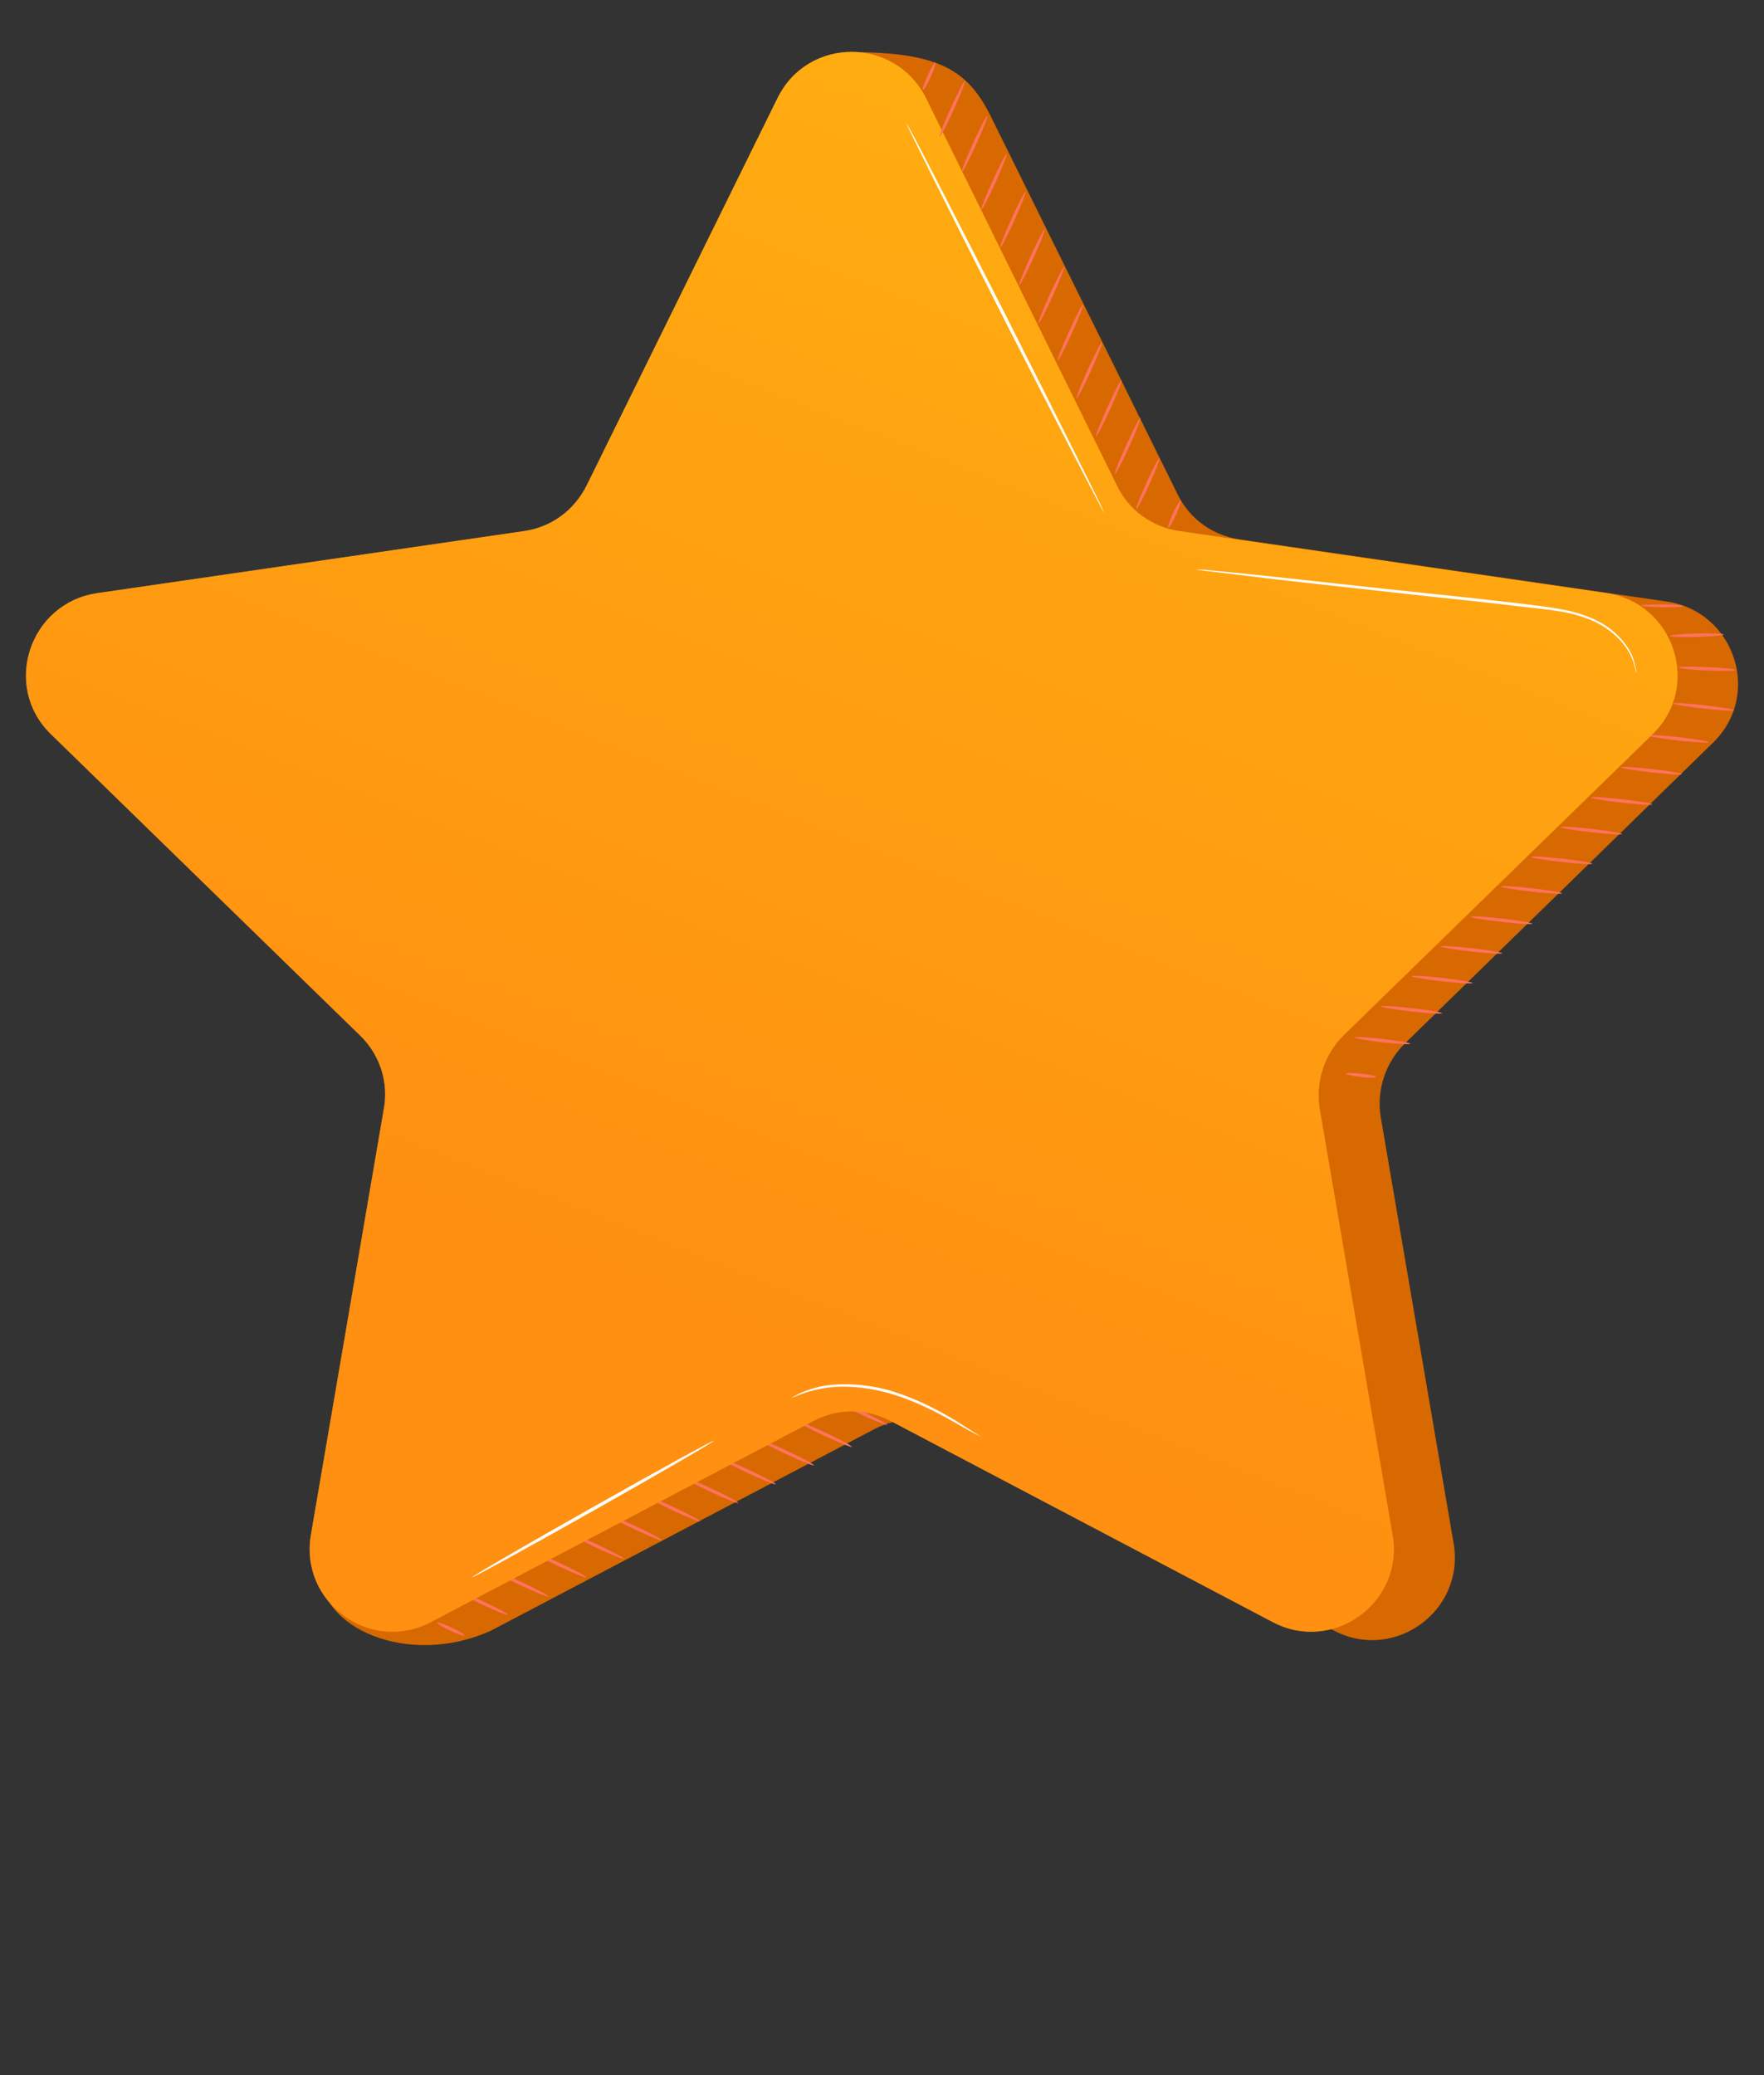 <svg width="34" height="40" viewBox="0 0 34 40" fill="none" xmlns="http://www.w3.org/2000/svg">
<rect x="0" y="0" width="34" height="40" fill="#333333" stroke="none"/>
<path d="M16.142 2.053L12.46 9.523C12.223 9.999 11.78 10.322 11.262 10.398L3.024 11.596C1.718 11.791 1.189 13.399 2.139 14.317L8.099 20.125C8.476 20.492 8.649 21.021 8.563 21.54L6.177 30.252C6.112 31.386 7.893 32.152 9.47 31.429L16.843 27.553C17.308 27.305 17.858 27.305 18.333 27.553L25.707 31.429C26.873 32.044 28.244 31.051 28.017 29.745L26.614 21.54C26.527 21.021 26.7 20.492 27.067 20.125L33.016 14.317C33.966 13.399 33.437 11.791 32.131 11.596L23.893 10.398C23.375 10.322 22.922 9.999 22.695 9.523L19.11 2.269C18.668 1.362 18.117 1.005 16.412 1.005C15.839 1.005 16.433 1.459 16.142 2.053Z" fill="#D76900"/>
<path d="M26.642 20.091C26.346 20.058 26.107 20.016 26.109 19.998C26.111 19.981 26.353 19.993 26.649 20.027C26.945 20.06 27.184 20.101 27.182 20.119C27.18 20.137 26.938 20.124 26.642 20.091Z" fill="#FF725E"/>
<path d="M26.232 20.76C26.072 20.742 25.944 20.713 25.946 20.696C25.948 20.678 26.08 20.678 26.24 20.696C26.4 20.714 26.528 20.743 26.526 20.761C26.524 20.779 26.392 20.778 26.232 20.76Z" fill="#FF725E"/>
<path d="M27.203 19.497C26.878 19.46 26.615 19.416 26.617 19.399C26.619 19.381 26.885 19.396 27.211 19.433C27.537 19.469 27.799 19.513 27.797 19.531C27.795 19.549 27.529 19.534 27.203 19.497Z" fill="#FF725E"/>
<path d="M27.788 18.915C27.463 18.878 27.2 18.834 27.202 18.816C27.204 18.798 27.47 18.814 27.796 18.85C28.122 18.887 28.384 18.931 28.382 18.949C28.38 18.966 28.114 18.951 27.788 18.915Z" fill="#FF725E"/>
<path d="M28.359 18.342C28.033 18.305 27.77 18.261 27.772 18.243C27.774 18.226 28.04 18.241 28.366 18.277C28.692 18.314 28.954 18.358 28.952 18.376C28.95 18.394 28.685 18.378 28.359 18.342Z" fill="#FF725E"/>
<path d="M28.942 17.77C28.616 17.734 28.353 17.69 28.355 17.672C28.357 17.654 28.623 17.669 28.949 17.706C29.275 17.743 29.537 17.787 29.535 17.805C29.533 17.822 29.268 17.807 28.942 17.77Z" fill="#FF725E"/>
<path d="M29.515 17.186C29.189 17.15 28.927 17.106 28.929 17.088C28.931 17.07 29.196 17.085 29.522 17.122C29.848 17.159 30.111 17.203 30.109 17.221C30.107 17.238 29.841 17.223 29.515 17.186Z" fill="#FF725E"/>
<path d="M30.098 16.615C29.772 16.579 29.51 16.535 29.512 16.517C29.514 16.499 29.779 16.514 30.105 16.551C30.431 16.587 30.694 16.632 30.692 16.649C30.69 16.667 30.424 16.652 30.098 16.615Z" fill="#FF725E"/>
<path d="M30.669 16.042C30.343 16.005 30.081 15.961 30.083 15.944C30.085 15.926 30.351 15.941 30.677 15.978C31.002 16.014 31.265 16.058 31.263 16.076C31.261 16.094 30.995 16.079 30.669 16.042Z" fill="#FF725E"/>
<path d="M31.252 15.471C30.927 15.434 30.664 15.39 30.666 15.372C30.668 15.354 30.934 15.37 31.26 15.406C31.585 15.443 31.848 15.487 31.846 15.505C31.844 15.523 31.578 15.507 31.252 15.471Z" fill="#FF725E"/>
<path d="M32.906 12.924C32.602 12.911 32.357 12.886 32.357 12.868C32.358 12.85 32.605 12.846 32.909 12.859C33.213 12.872 33.458 12.897 33.458 12.915C33.457 12.933 33.21 12.937 32.906 12.924Z" fill="#FF725E"/>
<path d="M32.703 12.277C32.417 12.284 32.185 12.276 32.184 12.258C32.184 12.24 32.416 12.219 32.702 12.212C32.988 12.205 33.22 12.213 33.221 12.231C33.221 12.249 32.989 12.27 32.703 12.277Z" fill="#FF725E"/>
<path d="M31.623 11.671C31.623 11.682 31.806 11.704 32.033 11.704C32.26 11.704 32.443 11.704 32.443 11.682C32.443 11.671 32.26 11.65 32.033 11.65C31.806 11.65 31.623 11.661 31.623 11.671Z" fill="#FF725E"/>
<path d="M31.825 14.888C31.499 14.851 31.236 14.807 31.238 14.789C31.24 14.771 31.506 14.787 31.832 14.823C32.158 14.86 32.42 14.904 32.418 14.922C32.416 14.94 32.151 14.924 31.825 14.888Z" fill="#FF725E"/>
<path d="M32.342 14.273C32.016 14.236 31.754 14.192 31.756 14.174C31.758 14.157 32.023 14.172 32.349 14.209C32.675 14.245 32.938 14.289 32.936 14.307C32.934 14.325 32.668 14.31 32.342 14.273Z" fill="#FF725E"/>
<path d="M32.828 13.658C32.503 13.621 32.24 13.577 32.242 13.559C32.244 13.541 32.51 13.557 32.836 13.593C33.162 13.63 33.424 13.674 33.422 13.692C33.42 13.71 33.154 13.694 32.828 13.658Z" fill="#FF725E"/>
<path d="M9.284 30.925C9.014 30.799 8.801 30.683 8.808 30.667C8.816 30.651 9.041 30.74 9.311 30.867C9.581 30.993 9.794 31.109 9.786 31.125C9.778 31.141 9.553 31.052 9.284 30.925Z" fill="#FF725E"/>
<path d="M8.678 31.432C8.533 31.364 8.421 31.295 8.428 31.279C8.436 31.263 8.56 31.305 8.706 31.373C8.852 31.442 8.964 31.51 8.956 31.526C8.948 31.543 8.824 31.5 8.678 31.432Z" fill="#FF725E"/>
<path d="M10.016 30.55C9.719 30.411 9.484 30.285 9.492 30.269C9.5 30.252 9.746 30.352 10.043 30.491C10.34 30.63 10.575 30.756 10.567 30.773C10.56 30.789 10.313 30.689 10.016 30.55Z" fill="#FF725E"/>
<path d="M10.752 30.183C10.455 30.044 10.221 29.918 10.228 29.902C10.236 29.886 10.483 29.985 10.78 30.125C11.077 30.264 11.311 30.39 11.304 30.406C11.296 30.422 11.049 30.322 10.752 30.183Z" fill="#FF725E"/>
<path d="M11.475 29.825C11.178 29.686 10.943 29.56 10.951 29.544C10.959 29.528 11.205 29.628 11.502 29.767C11.799 29.906 12.034 30.032 12.026 30.048C12.019 30.064 11.772 29.964 11.475 29.825Z" fill="#FF725E"/>
<path d="M12.208 29.469C11.911 29.33 11.677 29.204 11.684 29.188C11.692 29.172 11.939 29.271 12.236 29.411C12.533 29.55 12.767 29.676 12.76 29.692C12.752 29.708 12.505 29.608 12.208 29.469Z" fill="#FF725E"/>
<path d="M12.944 29.104C12.647 28.964 12.412 28.838 12.42 28.822C12.427 28.806 12.674 28.906 12.971 29.045C13.268 29.184 13.503 29.31 13.495 29.326C13.488 29.342 13.241 29.243 12.944 29.104Z" fill="#FF725E"/>
<path d="M13.676 28.748C13.379 28.608 13.145 28.483 13.152 28.466C13.16 28.45 13.407 28.55 13.704 28.689C14.001 28.828 14.235 28.954 14.227 28.97C14.22 28.986 13.973 28.887 13.676 28.748Z" fill="#FF725E"/>
<path d="M14.4 28.388C14.103 28.249 13.868 28.123 13.876 28.107C13.883 28.09 14.13 28.19 14.427 28.329C14.724 28.468 14.959 28.594 14.951 28.61C14.944 28.627 14.697 28.527 14.4 28.388Z" fill="#FF725E"/>
<path d="M15.136 28.023C14.839 27.883 14.604 27.758 14.612 27.741C14.62 27.725 14.867 27.825 15.164 27.964C15.46 28.103 15.695 28.229 15.687 28.245C15.68 28.261 15.433 28.162 15.136 28.023Z" fill="#FF725E"/>
<path d="M15.868 27.667C15.572 27.527 15.337 27.401 15.345 27.385C15.352 27.369 15.599 27.469 15.896 27.608C16.193 27.747 16.427 27.873 16.42 27.889C16.412 27.905 16.165 27.806 15.868 27.667Z" fill="#FF725E"/>
<path d="M16.548 27.244C16.251 27.105 16.017 26.979 16.024 26.962C16.032 26.946 16.279 27.046 16.576 27.185C16.873 27.324 17.107 27.45 17.099 27.466C17.092 27.483 16.845 27.383 16.548 27.244Z" fill="#FF725E"/>
<path d="M17.187 26.805C17.041 26.736 16.929 26.668 16.937 26.652C16.945 26.635 17.069 26.678 17.215 26.746C17.36 26.814 17.472 26.883 17.465 26.899C17.457 26.915 17.333 26.873 17.187 26.805Z" fill="#FF725E"/>
<path d="M14.986 1.891L11.305 9.362C11.067 9.837 10.625 10.161 10.107 10.236L1.869 11.434C0.563 11.629 0.034 13.237 0.984 14.155L6.943 19.963C7.321 20.33 7.494 20.859 7.397 21.378L5.993 29.583C5.767 30.889 7.138 31.882 8.304 31.267L15.677 27.391C16.142 27.143 16.692 27.143 17.167 27.391L24.53 31.267C25.696 31.882 27.067 30.889 26.84 29.583L25.437 21.378C25.351 20.859 25.523 20.33 25.89 19.963L31.85 14.155C32.8 13.237 32.271 11.629 30.965 11.434L22.727 10.236C22.209 10.161 21.756 9.837 21.529 9.362L17.847 1.891C17.254 0.703 15.569 0.703 14.986 1.891Z" fill="#FF9123"/>
<path d="M14.986 1.891L11.305 9.362C11.067 9.837 10.625 10.161 10.107 10.236L1.869 11.434C0.563 11.629 0.034 13.237 0.984 14.155L6.943 19.963C7.321 20.33 7.494 20.859 7.397 21.378L5.993 29.583C5.767 30.889 7.138 31.882 8.304 31.267L15.677 27.391C16.142 27.143 16.692 27.143 17.167 27.391L24.53 31.267C25.696 31.882 27.067 30.889 26.84 29.583L25.437 21.378C25.351 20.859 25.523 20.33 25.89 19.963L31.85 14.155C32.8 13.237 32.271 11.629 30.965 11.434L22.727 10.236C22.209 10.161 21.756 9.837 21.529 9.362L17.847 1.891C17.254 0.703 15.569 0.703 14.986 1.891Z" fill="url(#paint0_linear)" fill-opacity="0.5"/>
<path d="M22.155 9.334C22.032 9.605 21.919 9.819 21.903 9.812C21.887 9.805 21.973 9.579 22.096 9.307C22.22 9.036 22.332 8.821 22.349 8.829C22.365 8.836 22.279 9.062 22.155 9.334Z" fill="#FF725E"/>
<path d="M22.666 9.924C22.6 10.071 22.532 10.184 22.516 10.176C22.5 10.169 22.541 10.044 22.607 9.897C22.674 9.751 22.741 9.638 22.757 9.645C22.773 9.653 22.733 9.777 22.666 9.924Z" fill="#FF725E"/>
<path d="M21.766 8.608C21.63 8.907 21.507 9.143 21.491 9.135C21.475 9.128 21.571 8.88 21.707 8.581C21.842 8.283 21.965 8.047 21.982 8.054C21.998 8.061 21.901 8.309 21.766 8.608Z" fill="#FF725E"/>
<path d="M21.402 7.881C21.266 8.18 21.143 8.416 21.127 8.408C21.11 8.401 21.207 8.153 21.343 7.854C21.478 7.556 21.601 7.319 21.617 7.327C21.634 7.334 21.537 7.582 21.402 7.881Z" fill="#FF725E"/>
<path d="M21.026 7.151C20.89 7.45 20.767 7.686 20.751 7.678C20.734 7.671 20.831 7.423 20.967 7.124C21.102 6.826 21.225 6.589 21.241 6.597C21.258 6.604 21.161 6.852 21.026 7.151Z" fill="#FF725E"/>
<path d="M20.66 6.423C20.525 6.722 20.402 6.958 20.386 6.95C20.369 6.943 20.466 6.695 20.601 6.396C20.737 6.098 20.86 5.861 20.876 5.869C20.892 5.876 20.796 6.124 20.66 6.423Z" fill="#FF725E"/>
<path d="M20.291 5.706C20.156 6.005 20.033 6.241 20.016 6.234C20 6.226 20.097 5.978 20.232 5.679C20.368 5.381 20.491 5.145 20.507 5.152C20.523 5.159 20.427 5.408 20.291 5.706Z" fill="#FF725E"/>
<path d="M19.919 4.974C19.784 5.272 19.661 5.509 19.644 5.501C19.628 5.494 19.725 5.246 19.86 4.947C19.996 4.648 20.119 4.412 20.135 4.42C20.151 4.427 20.055 4.675 19.919 4.974Z" fill="#FF725E"/>
<path d="M19.553 4.247C19.417 4.546 19.294 4.782 19.278 4.775C19.262 4.767 19.358 4.519 19.494 4.22C19.629 3.922 19.753 3.686 19.769 3.693C19.785 3.7 19.688 3.949 19.553 4.247Z" fill="#FF725E"/>
<path d="M19.187 3.521C19.051 3.819 18.928 4.055 18.912 4.048C18.895 4.041 18.992 3.793 19.128 3.494C19.263 3.195 19.386 2.959 19.402 2.967C19.419 2.974 19.322 3.222 19.187 3.521Z" fill="#FF725E"/>
<path d="M18.814 2.789C18.678 3.087 18.555 3.323 18.539 3.316C18.523 3.309 18.619 3.061 18.755 2.762C18.89 2.463 19.013 2.227 19.029 2.235C19.046 2.242 18.949 2.49 18.814 2.789Z" fill="#FF725E"/>
<path d="M18.384 2.111C18.248 2.41 18.125 2.646 18.109 2.639C18.093 2.631 18.189 2.383 18.325 2.085C18.46 1.786 18.584 1.55 18.6 1.557C18.616 1.565 18.52 1.813 18.384 2.111Z" fill="#FF725E"/>
<path d="M17.939 1.483C17.872 1.629 17.805 1.742 17.789 1.735C17.772 1.727 17.813 1.603 17.88 1.456C17.946 1.309 18.013 1.196 18.029 1.204C18.046 1.211 18.005 1.336 17.939 1.483Z" fill="#FF725E"/>
<path d="M17.47 2.376C17.459 2.387 18.301 4.071 19.349 6.144C20.407 8.217 21.27 9.891 21.281 9.88C21.292 9.869 20.45 8.185 19.403 6.112C18.355 4.05 17.492 2.376 17.47 2.376Z" fill="white"/>
<path d="M23.062 10.981C23.062 10.981 23.095 10.992 23.148 10.992C23.213 11.002 23.3 11.013 23.408 11.024C23.645 11.056 23.969 11.089 24.379 11.143C25.2 11.24 26.323 11.359 27.575 11.499C28.201 11.564 28.795 11.629 29.335 11.694C29.605 11.726 29.864 11.748 30.101 11.791C30.339 11.834 30.555 11.899 30.738 11.985C31.105 12.158 31.332 12.428 31.429 12.633C31.526 12.838 31.526 12.967 31.537 12.967C31.537 12.967 31.537 12.957 31.537 12.946C31.537 12.935 31.537 12.903 31.526 12.881C31.515 12.816 31.494 12.73 31.451 12.622C31.354 12.417 31.138 12.136 30.76 11.953C30.576 11.866 30.349 11.791 30.112 11.748C29.875 11.704 29.615 11.672 29.346 11.639C28.806 11.575 28.212 11.51 27.586 11.445C26.344 11.316 25.211 11.186 24.39 11.1C23.98 11.056 23.656 11.024 23.418 11.002C23.311 10.992 23.224 10.981 23.159 10.981C23.095 10.981 23.062 10.981 23.062 10.981Z" fill="white"/>
<path d="M11.446 29.115C10.159 29.842 9.108 30.419 9.099 30.403C9.09 30.388 10.127 29.786 11.415 29.059C12.702 28.332 13.753 27.755 13.762 27.77C13.771 27.786 12.734 28.388 11.446 29.115Z" fill="white"/>
<path d="M15.256 26.948C15.256 26.959 15.45 26.84 15.796 26.775C16.141 26.7 16.638 26.711 17.156 26.862C17.674 27.013 18.106 27.25 18.409 27.423C18.56 27.51 18.678 27.574 18.776 27.628C18.862 27.672 18.916 27.704 18.916 27.704C18.916 27.704 18.873 27.672 18.787 27.617C18.7 27.564 18.581 27.488 18.43 27.391C18.128 27.207 17.696 26.97 17.167 26.808C16.638 26.657 16.131 26.657 15.785 26.732C15.612 26.775 15.472 26.829 15.386 26.873C15.342 26.894 15.31 26.916 15.289 26.927C15.267 26.937 15.256 26.948 15.256 26.948Z" fill="white"/>
<defs>
<linearGradient id="paint0_linear" x1="23.33" y1="3.153" x2="12.008" y2="31.808" gradientUnits="userSpaceOnUse">
<stop stop-color="#FFCA00"/>
<stop offset="0.792" stop-color="#FF9000"/>
</linearGradient>
</defs>
</svg>
